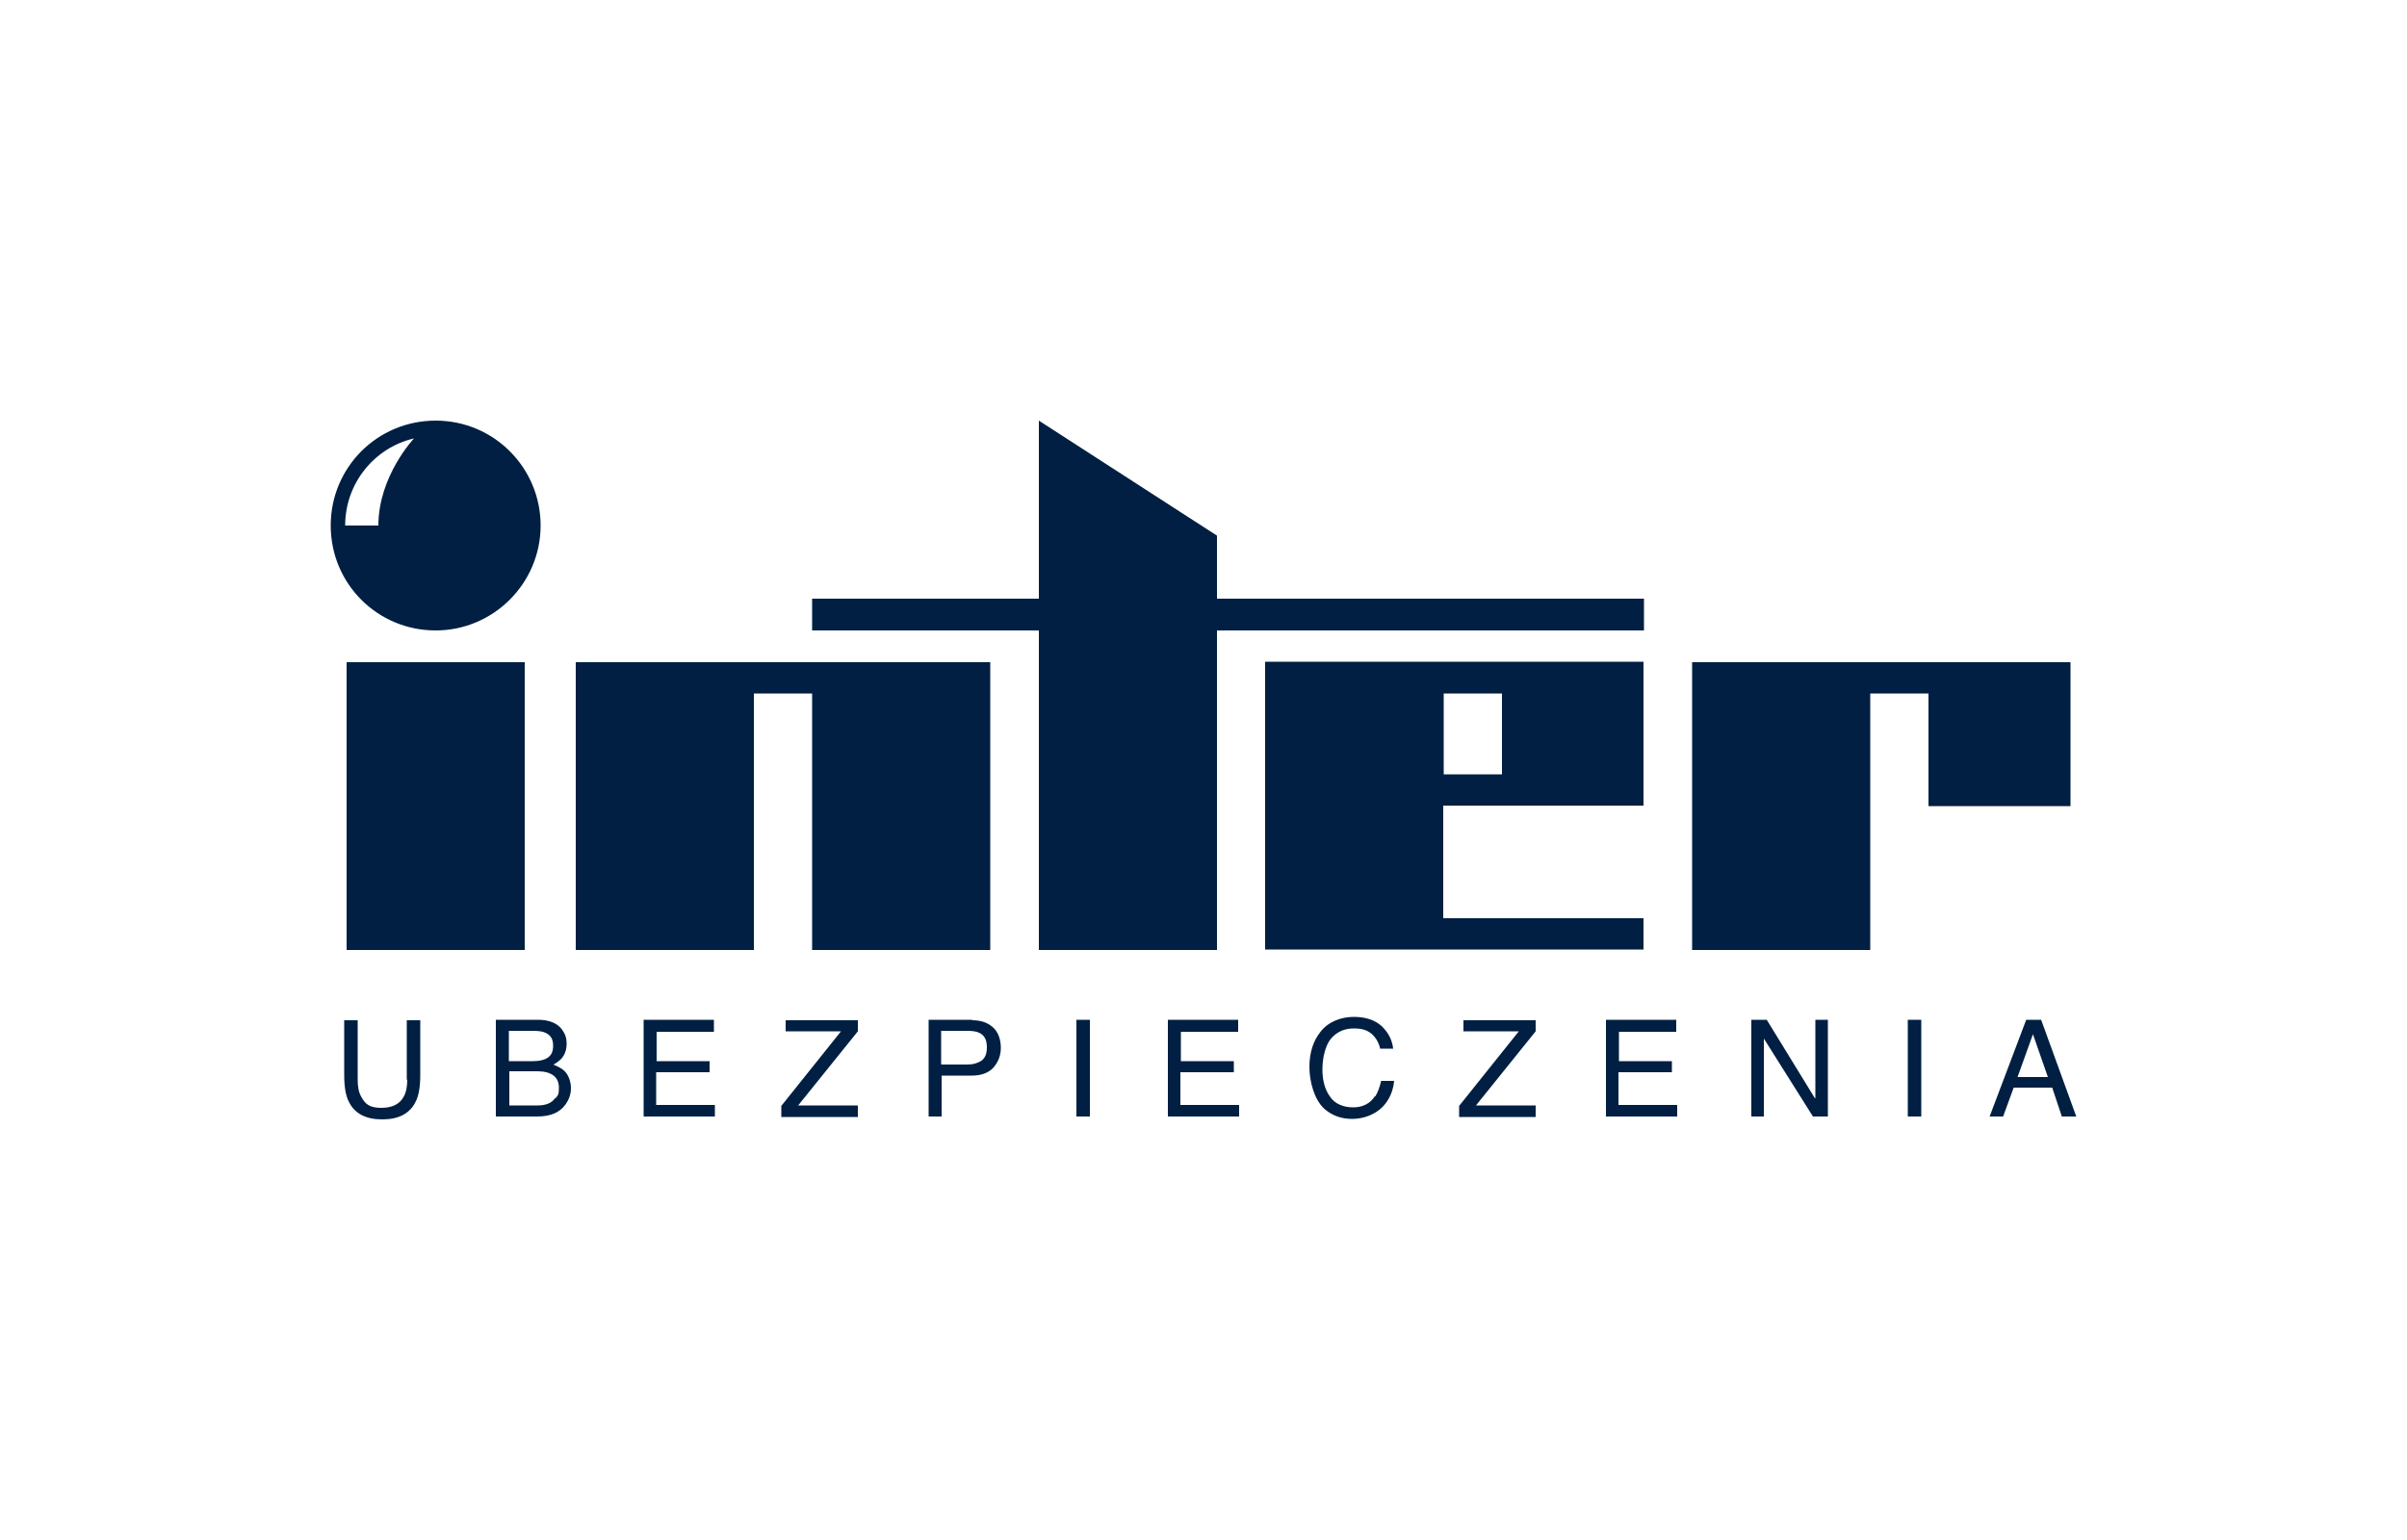 <?xml version="1.0" encoding="UTF-8"?>
<svg id="Warstwa_1" xmlns="http://www.w3.org/2000/svg" version="1.1" viewBox="0 0 500 320">
  <!-- Generator: Adobe Illustrator 29.1.0, SVG Export Plug-In . SVG Version: 2.1.0 Build 142)  -->
  <defs>
    <style>
      .st0 {
        fill: #001f42;
      }
    </style>
  </defs>
  <path class="st0" d="M252.8,197.4v-66.4h88.7v-6.6h-88.7v-13.1l-37-23.9v37h-47.1v6.6h47.1v66.4h37,0ZM285.6,227.8c-1,1.5-2.5,2.3-4.5,2.3s-3.8-.7-4.8-2.2c-1.1-1.5-1.6-3.4-1.6-5.7s.6-5,1.8-6.4c1.2-1.4,2.8-2.1,4.7-2.1s2.8.4,3.7,1.1c.9.8,1.5,1.8,1.8,3.1h2.7c-.2-1.7-.9-3.2-2.3-4.6-1.4-1.3-3.3-2-5.9-2s-5.3,1-6.9,3.1c-1.5,1.9-2.3,4.3-2.3,7.3s1,6.8,3.1,8.7c1.6,1.4,3.5,2.1,5.8,2.1s4.8-.9,6.4-2.6c1.3-1.4,2.1-3.2,2.3-5.3h-2.7c-.3,1.3-.7,2.4-1.2,3.2M245.3,222.8h11v-2.3h-11v-6.1h11.9v-2.5h-14.6v20.1h14.8v-2.4h-12.2v-6.8h0ZM223.6,232h2.8v-20.1h-2.8v20.1h0ZM304,214.3h11.5l-12.4,15.5v2.3h15.9v-2.4h-12.4l12.4-15.4v-2.3h-15v2.4h0ZM299.9,144.1h12.1v16.8h-12.1s0-16.8,0-16.8ZM341.4,190.8h-41.6v-23.4h41.6v-29.9h-78.6v59.8h78.6v-6.6ZM419.1,223.8l3.2-8.9,3.1,8.9h-6.3ZM424,211.9h-3.1l-7.6,20.1h2.8l2.2-6h8l2,6h3l-7.3-20.1ZM430.1,167.5v-29.9h-78.6v59.8h37v-53.3h12.1v23.4h29.5,0ZM377,228.2l-10-16.3h-3.2v20.1h2.6v-16.2l10.2,16.2h3.1v-20.1h-2.6v16.3ZM396.3,232h2.8v-20.1h-2.8v20.1h0ZM336.3,222.8h11v-2.3h-11v-6.1h11.9v-2.5h-14.6v20.1h14.8v-2.4h-12.2v-6.8h0ZM72,197.4h37v-59.8h-37v59.8s0,0,0,0ZM84.6,224.3c0,1.4-.2,2.6-.7,3.5-.8,1.6-2.4,2.4-4.7,2.4s-3.3-.7-4.1-2.2c-.6-1-.8-2.2-.8-3.6v-12.4h-2.8v11.3c0,2.5.3,4.4,1,5.7,1.2,2.4,3.5,3.6,6.9,3.6s5.7-1.2,6.9-3.6c.7-1.3,1-3.2,1-5.7v-11.3h-2.8v12.4h0ZM115.3,228.2c-.7,1-1.9,1.5-3.6,1.5h-5.9v-7.1h5.5c1.2,0,2.1.1,2.8.4,1.3.5,2,1.5,2,3s-.2,1.6-.7,2.2M105.7,214.2h4.9c1.2,0,2.1.1,2.7.4,1.1.5,1.6,1.3,1.6,2.7s-.5,2.2-1.5,2.7c-.6.3-1.5.5-2.7.5h-5v-6.2h0ZM115,221.2c.7-.4,1.2-.8,1.6-1.2.7-.8,1.1-1.8,1.1-3.1s-.3-2-.9-2.9c-1-1.4-2.7-2.1-5.1-2.1h-8.7v20.1h8.6c2.7,0,4.6-.8,5.8-2.4.8-1.1,1.2-2.2,1.2-3.5s-.5-2.8-1.4-3.6c-.5-.5-1.3-.9-2.3-1.3M86,91.1s-7.4,7.8-7.4,18.1h-6.9c0-8.8,6.1-16.2,14.3-18.1M90.5,131c12,0,21.8-9.8,21.8-21.8s-9.7-21.8-21.8-21.8-21.8,9.7-21.8,21.8,9.7,21.8,21.8,21.8M203.9,220.4c-.8.5-1.7.8-3,.8h-5.4v-7h5.4c1,0,1.9.1,2.5.4,1.1.5,1.6,1.5,1.6,3s-.4,2.2-1.1,2.8M201.9,211.9h-9v20.1h2.7v-8.5h6.3c2,0,3.5-.6,4.5-1.7,1-1.2,1.5-2.5,1.5-4.1s-.5-3.2-1.6-4.2c-1.1-1-2.5-1.5-4.3-1.5M136.4,222.8h11v-2.3h-11v-6.1h11.9v-2.5h-14.6v20.1h14.8v-2.4h-12.2v-6.8h0ZM168.7,197.4h37v-59.8h-86.1v59.8h37v-53.3h12.1v53.3h0ZM163.2,214.3h11.5l-12.4,15.5v2.3h15.9v-2.4h-12.4l12.4-15.4v-2.3h-15v2.4h0Z"/>
</svg>